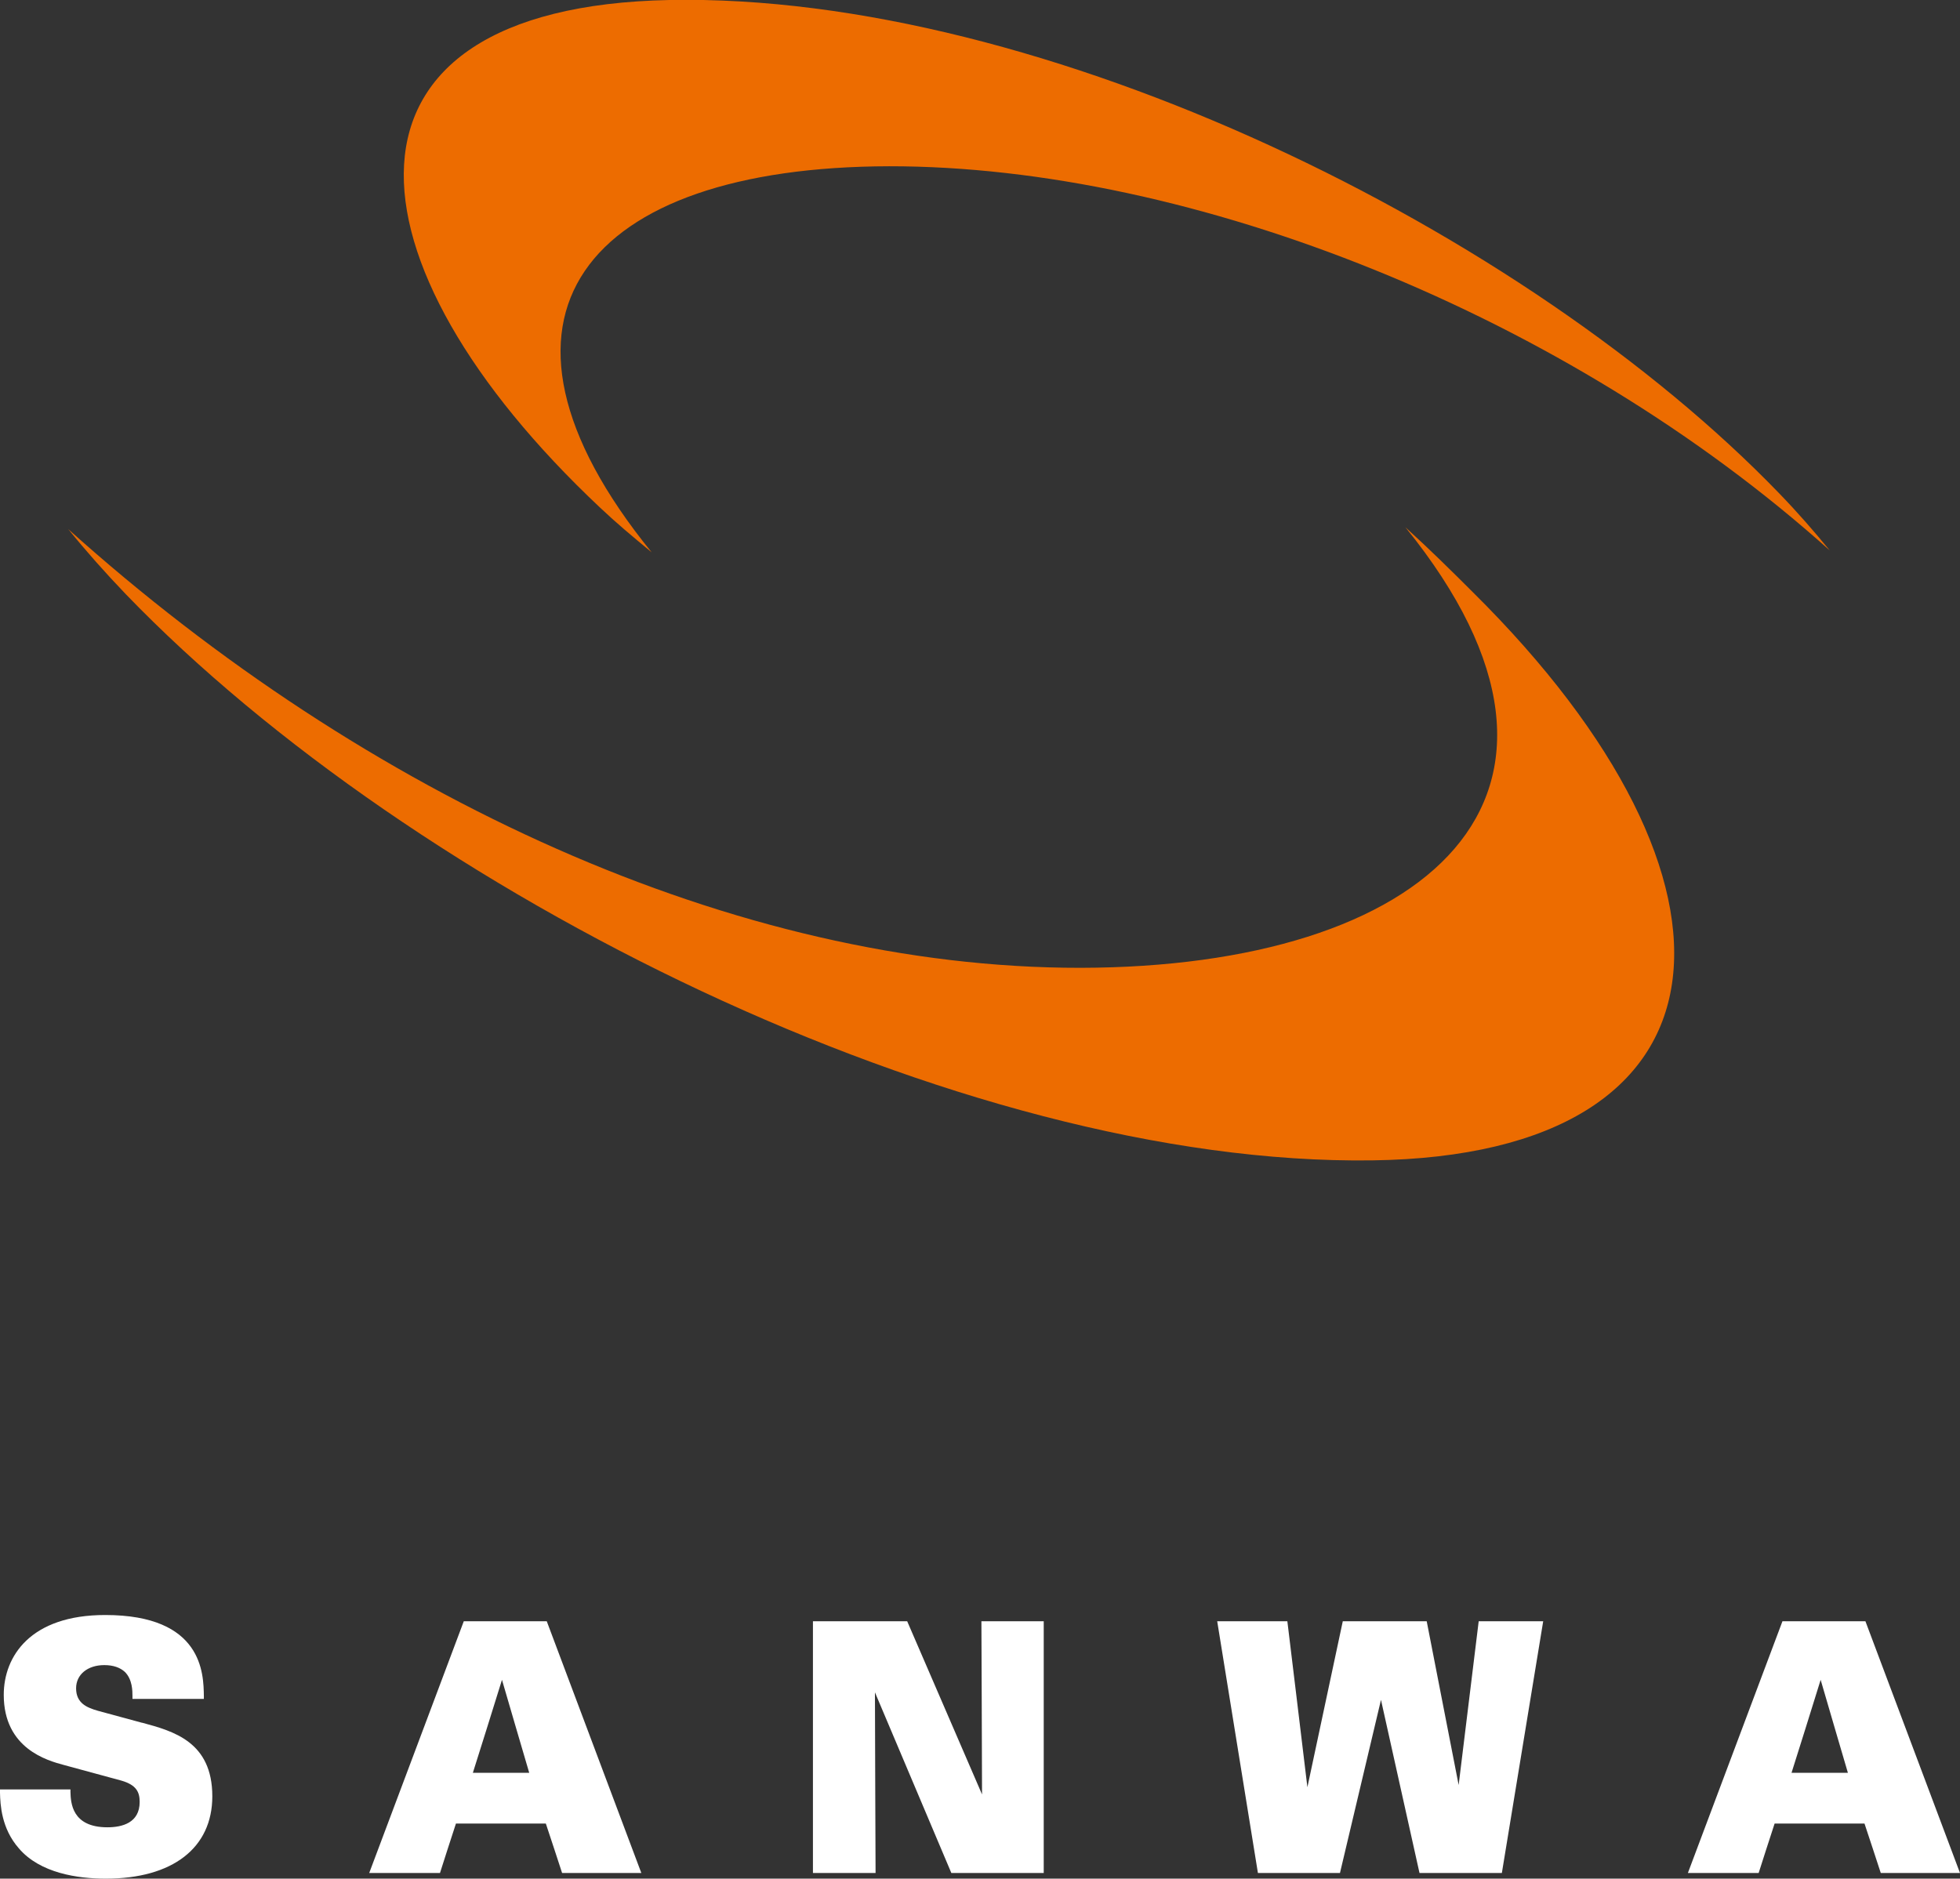 <svg viewBox="0 0 62.59 60" xmlns="http://www.w3.org/2000/svg"><rect x="0" y="0" width="62.59" height="60" fill="#333333" stroke="none"/><path d="m28.39 5.31c9.69-.01 21.66 4.75 30.04 12.27-.49-.6-1.02-1.21-1.62-1.83-8.09-8.38-23.47-15.98-35.44-15.75-11.3.23-10.54 8.37-2.21 16.21.54.51 1.01.9 1.65 1.43-6.12-7.53-2.11-12.31 7.58-12.33" fill="#ed6c00"/><path d="m34.5 30.91c-11 .01-22.81-5.47-32.32-14.01.55.68 1.16 1.37 1.84 2.08 9.18 9.52 26.59 18.26 39.8 18.08 11.88-.16 12.58-8.87 3.22-18.14-.69-.69-1.41-1.4-2.16-2.08 7 8.64.63 14.05-10.37 14.07" fill="#ed6c00"/><g fill="#fff"><path d="m4.53 55.02-1.4-.38c-.35-.1-.7-.24-.7-.72 0-.44.37-.74.9-.74.29 0 .51.08.66.22.24.24.24.61.24.77v.09h.09s2.19 0 2.19 0v-.09c-.01-.71-.03-2.59-3.15-2.59-2.39 0-3.24 1.32-3.24 2.55 0 1.72 1.4 2.1 1.92 2.24l1.84.5c.48.14.58.37.58.68 0 .67-.56.81-1.03.81-1.14 0-1.17-.79-1.18-1.13v-.08s-.09 0-.09 0h-2.16v.11c.01.37.04 1.13.6 1.77.68.8 1.89.97 2.78.97 2.13 0 3.4-.98 3.4-2.63 0-1.74-1.24-2.08-2.24-2.35"/><path d="m17.4 51.78h-2.59l-3.02 8.04h2.26s.47-1.47.51-1.58h2.87c.04.11.52 1.58.52 1.58h2.53l-3.02-8.04zm-.5 4.84h-1.8c.06-.19.82-2.6.93-2.97.11.37.81 2.78.87 2.97"/><path d="m31.34 51.78s.02 4.81.02 5.53c-.29-.67-2.39-5.53-2.39-5.53h-3.01v8.04h2s-.02-5.03-.02-5.77c.29.69 2.44 5.77 2.44 5.77h2.95v-8.04z"/><path d="m47.22 51.78s-.53 4.34-.64 5.23c-.17-.87-1.02-5.23-1.02-5.23h-2.68s-.95 4.46-1.13 5.3c-.1-.85-.64-5.3-.64-5.3h-2.24l1.3 8.04h2.62s1.16-4.89 1.31-5.53c.14.64 1.23 5.53 1.23 5.53h2.63l1.32-8.04z"/><path d="m59.57 51.78h-2.65l-3.02 8.04h2.26s.47-1.47.51-1.58h2.87c.04.11.52 1.58.52 1.58h2.53zm-.56 4.84h-1.8c.06-.19.82-2.6.93-2.97.11.37.81 2.78.87 2.97"/></g></svg>